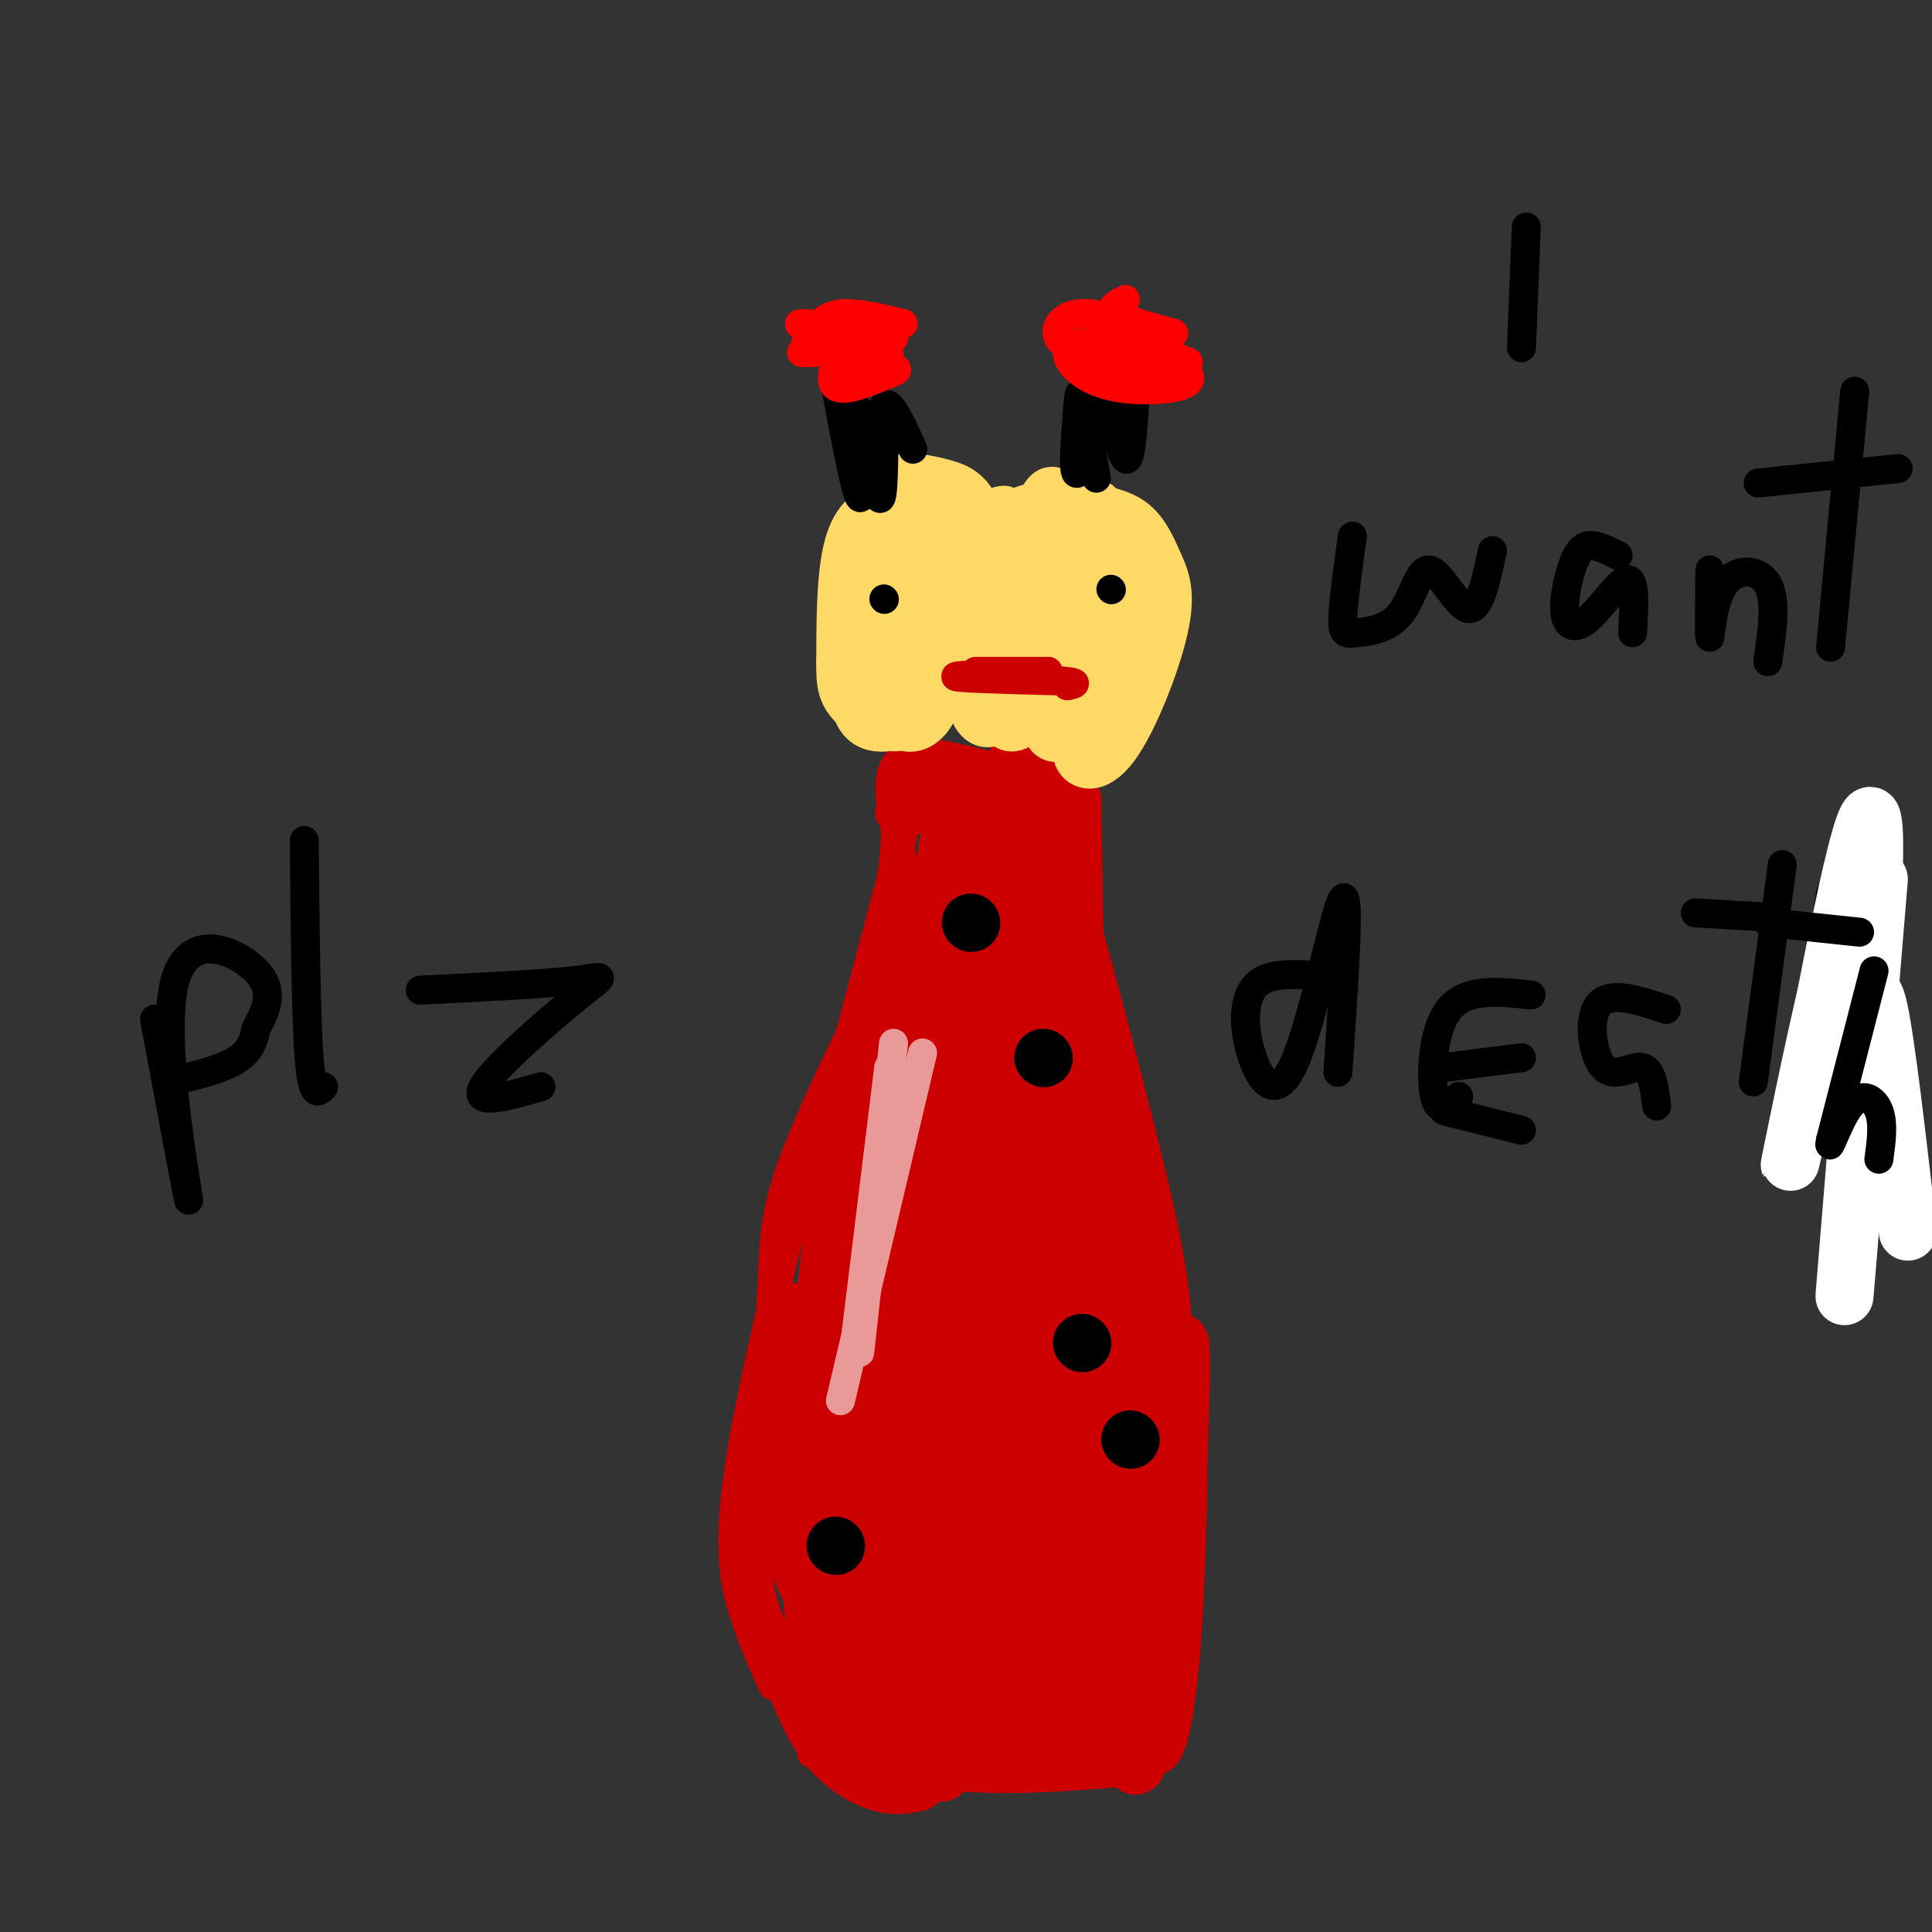 <svg viewBox='0 0 400 400' version='1.1' xmlns='http://www.w3.org/2000/svg' xmlns:xlink='http://www.w3.org/1999/xlink'><rect x="0" y="0" width="400" height="400" fill="#333333" stroke="none"/><g fill='none' stroke='#cc0000' stroke-width='6' stroke-linecap='round' stroke-linejoin='round'><path d='M192,166c0.000,0.000 31.000,3.000 31,3'/><path d='M223,169c-5.000,0.867 -33.000,1.533 -38,0c-5.000,-1.533 13.000,-5.267 31,-9'/><path d='M216,160c-4.595,-1.333 -31.583,-0.167 -30,0c1.583,0.167 31.738,-0.667 40,-1c8.262,-0.333 -5.369,-0.167 -19,0'/><path d='M207,159c-8.200,-1.689 -19.200,-5.911 -22,0c-2.800,5.911 2.600,21.956 8,38'/><path d='M186,165c-0.667,9.917 -1.333,19.833 -3,28c-1.667,8.167 -4.333,14.583 -7,21'/><path d='M189,165c0.000,0.000 -22.000,83.000 -22,83'/><path d='M190,186c-9.489,18.889 -18.978,37.778 -24,50c-5.022,12.222 -5.578,17.778 -6,26c-0.422,8.222 -0.711,19.111 -1,30'/><path d='M169,233c-6.733,26.978 -13.467,53.956 -16,71c-2.533,17.044 -0.867,24.156 1,30c1.867,5.844 3.933,10.422 6,15'/><path d='M159,301c-0.844,6.644 -1.689,13.289 -2,19c-0.311,5.711 -0.089,10.489 3,17c3.089,6.511 9.044,14.756 15,23'/><path d='M225,165c0.000,0.000 1.000,61.000 1,61'/><path d='M217,164c-1.250,11.750 -2.500,23.500 -1,37c1.500,13.500 5.750,28.750 10,44'/><path d='M220,169c0.000,0.000 13.000,91.000 13,91'/><path d='M219,169c0.167,18.083 0.333,36.167 4,57c3.667,20.833 10.833,44.417 18,68'/><path d='M226,233c3.500,12.417 7.000,24.833 9,38c2.000,13.167 2.500,27.083 3,41'/><path d='M240,283c0.833,18.083 1.667,36.167 1,46c-0.667,9.833 -2.833,11.417 -5,13'/><path d='M238,331c-2.083,7.333 -4.167,14.667 -7,20c-2.833,5.333 -6.417,8.667 -10,12'/><path d='M168,363c10.667,2.167 21.333,4.333 32,5c10.667,0.667 21.333,-0.167 32,-1'/><path d='M196,363c0.000,0.000 46.000,-9.000 46,-9'/></g>
<g fill='none' stroke='#cc0000' stroke-width='12' stroke-linecap='round' stroke-linejoin='round'><path d='M201,195c-2.542,-1.250 -5.083,-2.500 -8,12c-2.917,14.500 -6.208,44.750 -5,36c1.208,-8.750 6.917,-56.500 8,-66c1.083,-9.500 -2.458,19.250 -6,48'/><path d='M190,225c-1.848,14.655 -3.468,27.292 0,14c3.468,-13.292 12.023,-52.512 14,-66c1.977,-13.488 -2.625,-1.244 -6,5c-3.375,6.244 -5.524,6.489 -10,28c-4.476,21.511 -11.279,64.289 -11,71c0.279,6.711 7.639,-22.644 15,-52'/><path d='M192,225c4.708,-16.608 8.978,-32.129 8,-35c-0.978,-2.871 -7.204,6.907 -13,19c-5.796,12.093 -11.161,26.500 -14,43c-2.839,16.500 -3.153,35.093 -3,50c0.153,14.907 0.772,26.129 4,6c3.228,-20.129 9.065,-71.608 10,-88c0.935,-16.392 -3.033,2.304 -7,21'/><path d='M177,241c-2.350,20.635 -4.726,61.722 -5,79c-0.274,17.278 1.554,10.747 4,9c2.446,-1.747 5.512,1.290 8,3c2.488,1.710 4.400,2.093 6,-9c1.600,-11.093 2.888,-33.662 3,-43c0.112,-9.338 -0.951,-5.444 -4,-4c-3.049,1.444 -8.085,0.439 -11,-1c-2.915,-1.439 -3.708,-3.310 -4,5c-0.292,8.310 -0.083,26.803 2,37c2.083,10.197 6.042,12.099 10,14'/><path d='M186,331c1.745,-10.498 1.109,-43.745 0,-58c-1.109,-14.255 -2.690,-9.520 -5,-12c-2.310,-2.480 -5.348,-12.175 -8,-4c-2.652,8.175 -4.917,34.221 -4,51c0.917,16.779 5.016,24.292 9,29c3.984,4.708 7.852,6.613 10,7c2.148,0.387 2.576,-0.743 3,-1c0.424,-0.257 0.843,0.359 1,-11c0.157,-11.359 0.052,-34.694 -1,-46c-1.052,-11.306 -3.053,-10.582 -6,-11c-2.947,-0.418 -6.842,-1.976 -9,-2c-2.158,-0.024 -2.579,1.488 -3,3'/><path d='M173,276c-1.251,0.751 -2.878,1.127 -4,11c-1.122,9.873 -1.740,29.243 -1,42c0.740,12.757 2.839,18.901 5,23c2.161,4.099 4.383,6.152 6,6c1.617,-0.152 2.628,-2.508 4,-16c1.372,-13.492 3.104,-38.118 1,-52c-2.104,-13.882 -8.045,-17.020 -12,-18c-3.955,-0.980 -5.923,0.198 -7,0c-1.077,-0.198 -1.264,-1.771 -3,4c-1.736,5.771 -5.022,18.887 -1,35c4.022,16.113 15.352,35.223 21,43c5.648,7.777 5.614,4.222 6,1c0.386,-3.222 1.193,-6.111 2,-9'/><path d='M190,346c0.421,-12.462 0.475,-39.118 0,-57c-0.475,-17.882 -1.479,-26.990 -3,-33c-1.521,-6.010 -3.559,-8.922 -5,-13c-1.441,-4.078 -2.285,-9.323 -3,7c-0.715,16.323 -1.300,54.214 -1,71c0.300,16.786 1.487,12.468 3,18c1.513,5.532 3.354,20.916 8,5c4.646,-15.916 12.097,-63.131 15,-94c2.903,-30.869 1.258,-45.391 0,-52c-1.258,-6.609 -2.129,-5.304 -3,-4'/><path d='M201,194c-1.697,3.527 -4.438,14.344 -6,43c-1.562,28.656 -1.945,75.151 0,97c1.945,21.849 6.217,19.053 9,17c2.783,-2.053 4.076,-3.361 6,-6c1.924,-2.639 4.480,-6.608 6,-31c1.520,-24.392 2.004,-69.207 2,-90c-0.004,-20.793 -0.496,-17.563 -2,-21c-1.504,-3.437 -4.020,-13.541 -6,-13c-1.980,0.541 -3.423,11.726 -4,29c-0.577,17.274 -0.289,40.637 0,64'/><path d='M206,283c0.313,24.488 1.094,53.708 2,36c0.906,-17.708 1.936,-82.344 0,-119c-1.936,-36.656 -6.839,-45.330 -7,-29c-0.161,16.330 4.419,57.665 9,99'/><path d='M210,270c2.828,-1.067 5.397,-53.234 5,-86c-0.397,-32.766 -3.761,-46.129 -6,-9c-2.239,37.129 -3.354,124.751 -3,162c0.354,37.249 2.177,24.124 4,11'/><path d='M210,348c3.528,-26.592 10.348,-98.571 14,-104c3.652,-5.429 4.137,55.692 4,81c-0.137,25.308 -0.896,14.802 -6,13c-5.104,-1.802 -14.552,5.099 -24,12'/><path d='M198,350c-6.830,2.226 -11.904,1.789 -13,3c-1.096,1.211 1.785,4.068 8,6c6.215,1.932 15.763,2.940 23,1c7.237,-1.940 12.163,-6.828 16,-11c3.837,-4.172 6.583,-7.629 8,-12c1.417,-4.371 1.503,-9.656 2,-14c0.497,-4.344 1.403,-7.746 0,-12c-1.403,-4.254 -5.115,-9.358 -7,-9c-1.885,0.358 -1.942,6.179 -2,12'/><path d='M233,314c-1.833,6.071 -5.417,15.250 -8,21c-2.583,5.750 -4.167,8.071 -13,10c-8.833,1.929 -24.917,3.464 -41,5'/><path d='M176,321c-0.644,15.289 -1.289,30.578 0,38c1.289,7.422 4.511,6.978 8,7c3.489,0.022 7.244,0.511 11,1'/><path d='M163,344c2.333,6.289 4.667,12.578 8,17c3.333,4.422 7.667,6.978 11,8c3.333,1.022 5.667,0.511 8,0'/><path d='M174,354c2.756,4.292 5.512,8.583 15,10c9.488,1.417 25.708,-0.042 34,-2c8.292,-1.958 8.655,-4.417 10,-16c1.345,-11.583 3.673,-32.292 6,-53'/><path d='M239,293c1.778,-12.600 3.222,-17.600 -1,-38c-4.222,-20.400 -14.111,-56.200 -24,-92'/><path d='M214,163c-1.667,10.833 6.167,83.917 14,157'/><path d='M228,320c2.548,32.310 1.917,34.583 0,37c-1.917,2.417 -5.119,4.976 -12,6c-6.881,1.024 -17.440,0.512 -28,0'/><path d='M188,363c0.268,0.026 14.939,0.093 23,-1c8.061,-1.093 9.511,-3.344 12,-5c2.489,-1.656 6.016,-2.715 9,-10c2.984,-7.285 5.424,-20.796 5,-33c-0.424,-12.204 -3.712,-23.102 -7,-34'/><path d='M194,164c0.000,0.000 28.000,4.000 28,4'/><path d='M217,335c-1.833,11.214 -3.667,22.429 -2,21c1.667,-1.429 6.833,-15.500 9,-17c2.167,-1.500 1.333,9.571 1,13c-0.333,3.429 -0.167,-0.786 0,-5'/><path d='M225,347c0.311,-14.600 1.089,-48.600 2,-54c0.911,-5.400 1.956,17.800 3,41'/><path d='M230,334c0.689,-5.711 0.911,-40.489 2,-43c1.089,-2.511 3.044,27.244 5,57'/><path d='M237,348c-0.143,15.488 -3.000,25.708 -2,9c1.000,-16.708 5.857,-60.345 8,-74c2.143,-13.655 1.571,2.673 1,19'/><path d='M244,302c-0.036,11.905 -0.625,32.167 -2,45c-1.375,12.833 -3.536,18.238 -4,12c-0.464,-6.238 0.768,-24.119 2,-42'/></g>
<g fill='none' stroke='#ea9999' stroke-width='6' stroke-linecap='round' stroke-linejoin='round'><path d='M184,221c0.000,0.000 -7.000,57.000 -7,57'/><path d='M191,218c0.000,0.000 -17.000,72.000 -17,72'/><path d='M185,216c0.000,0.000 -7.000,64.000 -7,64'/></g>
<g fill='none' stroke='#000000' stroke-width='12' stroke-linecap='round' stroke-linejoin='round'><path d='M216,219c0.000,0.000 0.100,0.100 0.1,0.1'/><path d='M173,320c0.000,0.000 0.100,0.100 0.1,0.1'/><path d='M234,298c0.000,0.000 0.100,0.100 0.1,0.1'/><path d='M224,278c0.000,0.000 0.100,0.100 0.1,0.1'/><path d='M201,191c0.000,0.000 0.100,0.100 0.1,0.1'/></g>
<g fill='none' stroke='#ffd966' stroke-width='12' stroke-linecap='round' stroke-linejoin='round'><path d='M209,108c-9.090,-0.379 -18.180,-0.758 -22,-1c-3.820,-0.242 -2.368,-0.347 -3,3c-0.632,3.347 -3.346,10.145 -5,18c-1.654,7.855 -2.247,16.765 0,20c2.247,3.235 7.336,0.794 10,0c2.664,-0.794 2.904,0.059 4,-5c1.096,-5.059 3.048,-16.029 5,-27'/><path d='M198,116c-0.623,-4.879 -4.680,-3.576 -8,-4c-3.320,-0.424 -5.901,-2.577 -7,3c-1.099,5.577 -0.715,18.882 2,25c2.715,6.118 7.761,5.048 11,-2c3.239,-7.048 4.672,-20.074 5,-26c0.328,-5.926 -0.448,-4.753 -4,-5c-3.552,-0.247 -9.879,-1.913 -14,-1c-4.121,0.913 -6.034,4.404 -7,10c-0.966,5.596 -0.983,13.298 -1,21'/><path d='M175,137c-0.071,4.845 0.251,6.459 3,9c2.749,2.541 7.925,6.009 12,1c4.075,-5.009 7.049,-18.494 8,-27c0.951,-8.506 -0.123,-12.031 -2,-14c-1.877,-1.969 -4.558,-2.381 -7,-1c-2.442,1.381 -4.644,4.556 -6,12c-1.356,7.444 -1.865,19.158 0,26c1.865,6.842 6.104,8.812 9,4c2.896,-4.812 4.448,-16.406 6,-28'/><path d='M198,119c0.666,-7.242 -0.668,-11.347 -3,-10c-2.332,1.347 -5.663,8.145 -7,16c-1.337,7.855 -0.680,16.768 2,19c2.680,2.232 7.384,-2.217 10,-10c2.616,-7.783 3.145,-18.901 2,-25c-1.145,-6.099 -3.962,-7.181 -7,-8c-3.038,-0.819 -6.297,-1.377 -8,-1c-1.703,0.377 -1.852,1.688 -2,3'/><path d='M185,103c-1.304,5.982 -3.564,19.437 -4,26c-0.436,6.563 0.950,6.233 5,2c4.050,-4.233 10.763,-12.371 14,-17c3.237,-4.629 2.998,-5.750 1,-7c-1.998,-1.250 -5.756,-2.631 -9,-3c-3.244,-0.369 -5.972,0.272 -7,8c-1.028,7.728 -0.354,22.542 1,29c1.354,6.458 3.387,4.559 6,2c2.613,-2.559 5.807,-5.780 9,-9'/><path d='M201,134c3.385,-8.226 7.348,-24.291 7,-27c-0.348,-2.709 -5.008,7.937 -7,16c-1.992,8.063 -1.318,13.543 0,19c1.318,5.457 3.278,10.892 7,2c3.722,-8.892 9.206,-32.112 10,-39c0.794,-6.888 -3.103,2.556 -7,12'/><path d='M211,117c-1.972,8.294 -3.401,23.029 -3,29c0.401,5.971 2.633,3.177 5,1c2.367,-2.177 4.869,-3.738 7,-9c2.131,-5.262 3.890,-14.226 4,-20c0.110,-5.774 -1.429,-8.356 -3,-9c-1.571,-0.644 -3.174,0.652 -4,9c-0.826,8.348 -0.876,23.747 0,30c0.876,6.253 2.679,3.358 4,1c1.321,-2.358 2.161,-4.179 3,-6'/><path d='M224,143c0.321,-11.369 -0.375,-36.792 2,-38c2.375,-1.208 7.821,21.798 8,34c0.179,12.202 -4.911,13.601 -10,15'/><path d='M224,154c-0.797,3.597 2.209,5.091 6,0c3.791,-5.091 8.367,-16.767 10,-24c1.633,-7.233 0.324,-10.024 -1,-13c-1.324,-2.976 -2.664,-6.136 -5,-8c-2.336,-1.864 -5.668,-2.432 -9,-3'/><path d='M225,106c-3.750,-0.789 -8.624,-1.263 -14,1c-5.376,2.263 -11.255,7.263 -15,12c-3.745,4.737 -5.356,9.211 -6,13c-0.644,3.789 -0.322,6.895 0,10'/><path d='M188,107c-3.083,5.583 -6.167,11.167 -7,18c-0.833,6.833 0.583,14.917 2,23'/></g>
<g fill='none' stroke='#cc0000' stroke-width='6' stroke-linecap='round' stroke-linejoin='round'><path d='M202,139c0.000,0.000 15.000,0.000 15,0'/><path d='M217,139c-2.867,0.178 -17.533,0.622 -19,1c-1.467,0.378 10.267,0.689 22,1'/><path d='M220,141c3.833,0.333 2.417,0.667 1,1'/></g>
<g fill='none' stroke='#000000' stroke-width='6' stroke-linecap='round' stroke-linejoin='round'><path d='M235,82c-0.422,7.000 -0.844,14.000 -2,13c-1.156,-1.000 -3.044,-10.000 -4,-13c-0.956,-3.000 -0.978,0.000 -1,3'/><path d='M228,85c-1.281,4.037 -3.982,12.628 -5,13c-1.018,0.372 -0.351,-7.477 0,-12c0.351,-4.523 0.386,-5.721 1,-3c0.614,2.721 1.807,9.360 3,16'/><path d='M173,80c2.083,11.083 4.167,22.167 5,23c0.833,0.833 0.417,-8.583 0,-18'/><path d='M178,85c0.844,2.044 2.956,16.156 4,18c1.044,1.844 1.022,-8.578 1,-19'/><path d='M183,84c1.167,-1.667 3.583,3.667 6,9'/></g>
<g fill='none' stroke='#ff0000' stroke-width='6' stroke-linecap='round' stroke-linejoin='round'><path d='M187,67c-4.899,-1.197 -9.797,-2.395 -13,-2c-3.203,0.395 -4.709,2.382 -6,4c-1.291,1.618 -2.367,2.867 2,3c4.367,0.133 14.176,-0.849 15,-2c0.824,-1.151 -7.336,-2.472 -12,-2c-4.664,0.472 -5.832,2.736 -7,5'/><path d='M166,73c3.048,0.310 14.167,-1.417 14,-3c-0.167,-1.583 -11.619,-3.024 -14,-3c-2.381,0.024 4.310,1.512 11,3'/><path d='M236,69c-6.252,0.813 -12.504,1.627 -9,3c3.504,1.373 16.764,3.306 17,3c0.236,-0.306 -12.552,-2.852 -18,-3c-5.448,-0.148 -3.557,2.100 1,3c4.557,0.900 11.778,0.450 19,0'/><path d='M246,75c-1.958,-1.362 -16.353,-4.768 -22,-4c-5.647,0.768 -2.545,5.709 3,8c5.545,2.291 13.533,1.933 17,1c3.467,-0.933 2.415,-2.440 1,-4c-1.415,-1.560 -3.191,-3.172 -7,-4c-3.809,-0.828 -9.650,-0.871 -13,0c-3.350,0.871 -4.210,2.658 -2,4c2.210,1.342 7.488,2.241 10,1c2.512,-1.241 2.256,-4.620 2,-8'/><path d='M235,69c-2.041,-2.456 -8.145,-4.596 -12,-4c-3.855,0.596 -5.461,3.930 -3,6c2.461,2.070 8.989,2.877 12,2c3.011,-0.877 2.506,-3.439 2,-6'/><path d='M182,75c-3.742,0.463 -7.485,0.926 -8,2c-0.515,1.074 2.196,2.757 5,2c2.804,-0.757 5.700,-3.956 5,-6c-0.700,-2.044 -4.996,-2.935 -8,-1c-3.004,1.935 -4.715,6.696 -3,8c1.715,1.304 6.858,-0.848 12,-3'/><path d='M185,77c1.667,-0.667 -0.167,-0.833 -2,-1'/><path d='M233,62c-1.833,0.917 -3.667,1.833 -2,3c1.667,1.167 6.833,2.583 12,4'/></g>
<g fill='none' stroke='#000000' stroke-width='6' stroke-linecap='round' stroke-linejoin='round'><path d='M230,122c0.000,0.000 0.100,0.100 0.1,0.1'/><path d='M183,124c0.000,0.000 0.100,0.100 0.1,0.1'/><path d='M316,47c0.000,0.000 -1.000,25.000 -1,25'/><path d='M280,111c-0.946,6.819 -1.891,13.638 -2,17c-0.109,3.362 0.620,3.265 3,3c2.380,-0.265 6.411,-0.700 9,-4c2.589,-3.300 3.735,-9.465 6,-9c2.265,0.465 5.647,7.562 8,8c2.353,0.438 3.676,-5.781 5,-12'/><path d='M335,115c-1.745,-0.881 -3.490,-1.762 -5,-2c-1.510,-0.238 -2.786,0.168 -4,3c-1.214,2.832 -2.367,8.089 -2,11c0.367,2.911 2.253,3.476 5,1c2.747,-2.476 6.356,-7.993 8,-8c1.644,-0.007 1.322,5.497 1,11'/><path d='M354,118c-0.071,7.065 -0.143,14.131 0,14c0.143,-0.131 0.500,-7.458 3,-11c2.500,-3.542 7.143,-3.298 9,0c1.857,3.298 0.929,9.649 0,16'/><path d='M384,81c0.000,0.000 -5.000,53.000 -5,53'/><path d='M364,100c0.000,0.000 29.000,-3.000 29,-3'/><path d='M273,202c-5.190,-0.351 -10.380,-0.702 -13,2c-2.620,2.702 -2.671,8.456 -1,14c1.671,5.544 5.065,10.877 9,2c3.935,-8.877 8.410,-31.965 10,-34c1.590,-2.035 0.295,16.982 -1,36'/><path d='M317,206c-6.733,-0.733 -13.467,-1.467 -17,3c-3.533,4.467 -3.867,14.133 -3,18c0.867,3.867 2.933,1.933 5,0'/><path d='M299,221c0.000,0.000 16.000,-2.000 16,-2'/><path d='M345,209c-5.810,-1.940 -11.619,-3.881 -14,-1c-2.381,2.881 -1.333,10.583 1,13c2.333,2.417 5.952,-0.452 8,0c2.048,0.452 2.524,4.226 3,8'/><path d='M369,179c0.000,0.000 -6.000,45.000 -6,45'/><path d='M351,189c0.000,0.000 17.000,1.000 17,1'/><path d='M379,185c-2.667,18.222 -5.333,36.444 -3,39c2.333,2.556 9.667,-10.556 12,-11c2.333,-0.444 -0.333,11.778 -3,24'/><path d='M299,230c0.000,0.000 16.000,4.000 16,4'/><path d='M32,211c3.804,20.452 7.607,40.905 7,37c-0.607,-3.905 -5.625,-32.167 -3,-44c2.625,-11.833 12.893,-7.238 17,-3c4.107,4.238 2.054,8.119 0,12'/><path d='M53,213c-0.533,3.244 -1.867,5.356 -5,7c-3.133,1.644 -8.067,2.822 -13,4'/><path d='M63,174c0.167,18.250 0.333,36.500 1,45c0.667,8.500 1.833,7.250 3,6'/><path d='M87,205c12.744,-0.619 25.488,-1.238 32,-2c6.512,-0.762 6.792,-1.667 1,3c-5.792,4.667 -17.655,14.905 -20,19c-2.345,4.095 4.827,2.048 12,0'/></g>
<g fill='none' stroke='#ffffff' stroke-width='12' stroke-linecap='round' stroke-linejoin='round'><path d='M389,182c-3.933,47.533 -7.867,95.067 -7,85c0.867,-10.067 6.533,-77.733 6,-94c-0.533,-16.267 -7.267,18.867 -14,54'/><path d='M374,227c-3.352,13.506 -4.734,20.270 -2,7c2.734,-13.270 9.582,-46.573 12,-46c2.418,0.573 0.405,35.021 0,45c-0.405,9.979 0.797,-4.510 2,-19'/><path d='M386,214c0.711,-6.111 1.489,-11.889 3,-5c1.511,6.889 3.756,26.444 6,46'/></g>
<g fill='none' stroke='#000000' stroke-width='6' stroke-linecap='round' stroke-linejoin='round'><path d='M366,191c0.000,0.000 19.000,2.000 19,2'/><path d='M388,201c0.000,0.000 -9.000,35.000 -9,35'/><path d='M379,236c-0.845,3.893 1.542,-3.875 4,-7c2.458,-3.125 4.988,-1.607 6,1c1.012,2.607 0.506,6.304 0,10'/></g>
</svg>